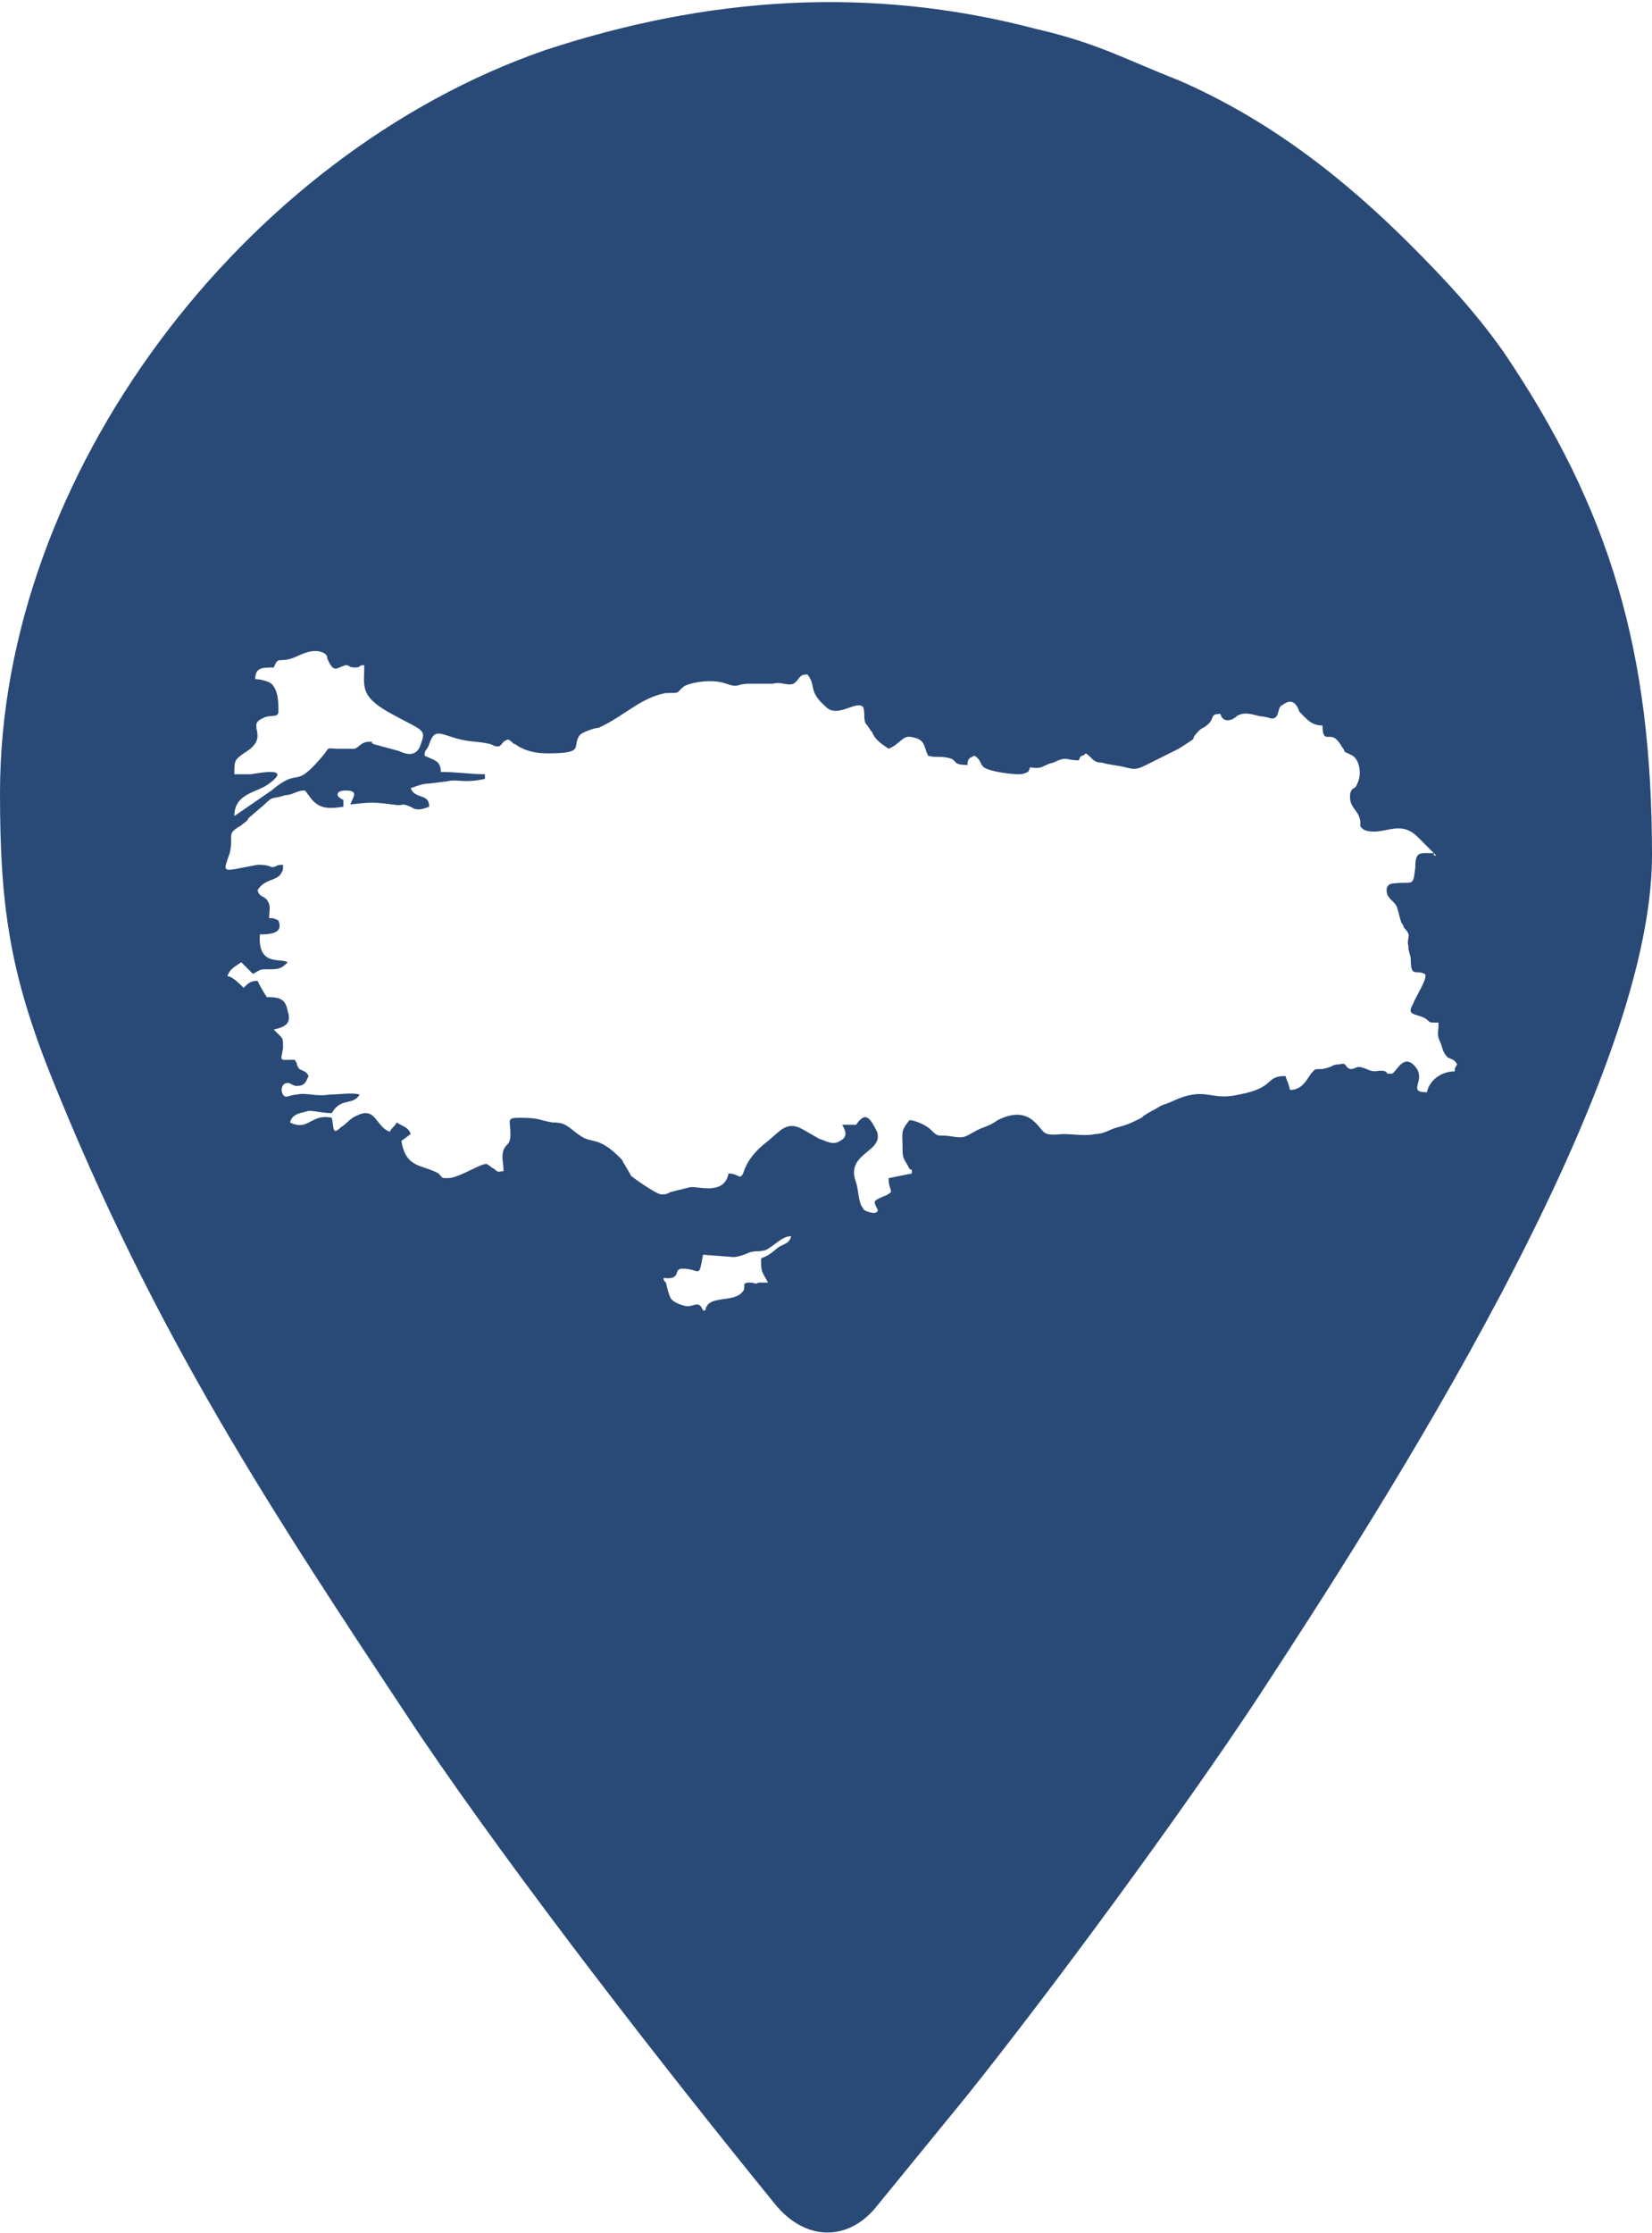 <?xml version="1.0" encoding="UTF-8"?>
<!DOCTYPE svg PUBLIC "-//W3C//DTD SVG 1.1//EN" "http://www.w3.org/Graphics/SVG/1.1/DTD/svg11.dtd">
<!-- Creator: CorelDRAW 2020 (64-Bit) -->
<svg xmlns="http://www.w3.org/2000/svg" xml:space="preserve" width="185px" height="250px" version="1.1" style="shape-rendering:geometricPrecision; text-rendering:geometricPrecision; image-rendering:optimizeQuality; fill-rule:evenodd; clip-rule:evenodd"
viewBox="0 0 7.12 9.61"
 xmlns:xlink="http://www.w3.org/1999/xlink"
 xmlns:xodm="http://www.corel.com/coreldraw/odm/2003">
 <defs>
  <style type="text/css">
   <![CDATA[
    .fil0 {fill:#294A77}
   ]]>
  </style>
 </defs>
 <g id="Layer_x0020_1">
  <path class="fil0" d="M0 3.41c0,0.48 0.04,0.77 0.22,1.22 0.45,1.12 0.94,1.86 1.59,2.84 0.42,0.62 1.05,1.43 1.53,2.02 0.13,0.16 0.31,0.16 0.43,0.02l0.4 -0.49c0.36,-0.45 0.92,-1.21 1.25,-1.71 0.53,-0.81 1.7,-2.62 1.7,-3.63 0,-0.88 -0.18,-1.49 -0.64,-2.17 -0.12,-0.17 -0.25,-0.31 -0.4,-0.46 -0.29,-0.29 -0.61,-0.54 -1,-0.71 -0.23,-0.09 -0.35,-0.16 -0.61,-0.22 -0.72,-0.19 -1.42,-0.14 -2.12,0.09 -1.3,0.45 -2.35,1.83 -2.35,3.2zm3.16 2l-0.13 -0.01c-0.02,0.11 -0.01,0.06 -0.09,0.06 -0.04,0 0,0.05 -0.08,0.04 0,0.01 0,0.01 0.01,0.02l0.01 0.04c0,0 0,0 0,0 0.01,0.02 0,0.04 0.07,0.06 0.04,0.01 0.06,-0.03 0.08,0.02l0.01 0c0.01,-0.07 0.12,-0.03 0.16,-0.08 0.02,-0.02 -0.01,-0.04 0.03,-0.04 0.03,0 0.02,0.01 0.04,0 0.01,0 0.01,0 0.04,0 -0.02,-0.04 -0.03,-0.04 -0.03,-0.09 0,-0.03 0,0 0.06,-0.05 0.03,-0.03 0.06,-0.02 0.07,-0.06 -0.04,0 -0.07,0.04 -0.11,0.06 -0.04,0.01 -0.03,0 -0.07,0.01 -0.02,0.01 -0.05,0.02 -0.07,0.02zm-1.98 -2.54c-0.05,0 -0.08,0 -0.08,0.05 0.02,0 0.06,0.01 0.07,0.02 0.03,0.03 0.03,0.08 0.03,0.12 0,0.03 -0.04,0.01 -0.07,0.03 -0.07,0.03 0.04,0.08 -0.08,0.15 -0.04,0.03 -0.04,0.03 -0.04,0.09 0.03,0 0.02,0 0.07,0 0.01,0 0.19,-0.04 0.08,0.04 -0.05,0.04 -0.15,0.04 -0.15,0.14l0.16 -0.11c0.13,-0.11 0.09,0.01 0.23,-0.16 0.02,-0.03 0.01,-0.02 0.06,-0.02 0.03,0 0.05,0 0.07,0 0.02,-0.01 0.03,-0.03 0.06,-0.03 0.03,0 0,0 0.02,0.01l0.11 0.03c0.02,0.01 0.07,0.03 0.09,-0.02 0.03,-0.08 0.02,-0.06 -0.14,-0.15 -0.12,-0.07 -0.1,-0.11 -0.1,-0.2 -0.03,0 -0.01,0.01 -0.04,0.01 -0.03,0 -0.02,-0.01 -0.04,-0.01 -0.04,0.01 -0.05,0.04 -0.08,-0.03 0,-0.01 0,-0.01 -0.01,-0.02 -0.05,-0.03 -0.11,0.01 -0.14,0.02 -0.06,0.02 -0.06,-0.01 -0.08,0.04zm5 0.8c-0.02,-0.02 -0.04,-0.04 -0.07,-0.07 -0.08,-0.08 -0.15,0 -0.23,-0.03 -0.03,-0.02 -0.01,-0.02 -0.02,-0.05 -0.01,-0.04 -0.05,-0.05 -0.04,-0.11 0.01,-0.03 0.02,-0.01 0.03,-0.04 0.02,-0.04 0.01,-0.1 -0.02,-0.12 -0.02,-0.01 0,0 -0.02,-0.01 -0.02,-0.01 -0.01,0 -0.02,-0.02 -0.01,-0.01 -0.01,-0.02 -0.03,-0.04 -0.03,-0.03 -0.06,0.02 -0.06,-0.06 -0.05,0 -0.07,-0.03 -0.1,-0.06 -0.01,-0.03 -0.03,-0.06 -0.07,-0.03 -0.03,0.01 -0.01,0.06 -0.05,0.06 0,0 -0.03,-0.01 -0.05,-0.01 -0.04,-0.01 -0.07,-0.02 -0.1,0 -0.02,0.02 -0.06,0.03 -0.07,-0.01 -0.05,0 -0.02,0.02 -0.06,0.05 -0.01,0.01 -0.02,0.01 -0.03,0.02 -0.06,0.06 0.02,0.01 -0.09,0.08l-0.14 0.07c-0.04,0.02 -0.05,0.02 -0.09,0.01 -0.04,-0.01 -0.07,-0.01 -0.1,-0.02 -0.04,0 -0.04,-0.02 -0.07,-0.04 -0.02,0.02 -0.02,0 -0.03,0.03 -0.06,0 -0.05,-0.02 -0.11,0.01 -0.05,0.01 -0.04,0.03 -0.1,0.02 -0.01,0.02 0,0.01 -0.01,0.02 -0.02,0.01 -0.03,0.01 -0.04,0.01 -0.03,0 -0.12,-0.01 -0.15,-0.03 -0.02,-0.02 -0.01,-0.03 -0.04,-0.05 -0.02,0.01 -0.03,0.01 -0.03,0.04 -0.07,0 -0.04,-0.02 -0.08,-0.03 -0.04,-0.01 -0.06,0 -0.09,-0.01 -0.02,-0.04 -0.01,-0.07 -0.07,-0.08 -0.04,-0.01 -0.05,0.03 -0.1,0.05 -0.03,-0.02 -0.06,-0.04 -0.07,-0.07 -0.01,-0.01 -0.02,-0.03 -0.03,-0.04 -0.01,-0.03 0,-0.04 -0.01,-0.07 -0.03,-0.03 -0.11,0.05 -0.16,0 -0.08,-0.07 -0.04,-0.09 -0.08,-0.14 -0.04,0 -0.03,0.02 -0.06,0.04 -0.03,0.01 -0.05,-0.01 -0.09,0 -0.04,0 -0.06,0 -0.1,0 -0.06,0 -0.04,0.02 -0.1,0 -0.05,-0.02 -0.14,-0.01 -0.18,0.01 -0.04,0.03 -0.01,0.03 -0.08,0.03 -0.11,0.02 -0.18,0.1 -0.29,0.15 -0.02,0 -0.07,0.02 -0.08,0.03 -0.04,0.05 0.03,0.08 -0.14,0.08 -0.05,0 -0.1,-0.01 -0.14,-0.04 -0.01,0 -0.01,-0.01 -0.03,-0.02 -0.03,0.01 -0.02,0.02 -0.04,0.03 -0.04,0 0,-0.01 -0.1,-0.02 -0.14,-0.01 -0.17,-0.08 -0.2,0.01 -0.01,0.03 -0.02,0.02 -0.02,0.05 0.04,0.02 0.07,0.02 0.07,0.07 0.07,0 0.13,0.01 0.19,0.01l0 0.02c-0.09,0.02 -0.12,0 -0.16,0.01l-0.08 0.01c-0.03,0 -0.05,0.01 -0.08,0.02 0.02,0.05 0.08,0.02 0.08,0.08 -0.03,0.01 -0.05,0.02 -0.08,0 -0.05,-0.02 -0.02,0 -0.08,-0.01 -0.08,-0.01 -0.09,-0.01 -0.18,0 0.01,-0.03 0.04,-0.06 -0.02,-0.06 -0.05,0 -0.04,0.03 -0.01,0.04l0 0.03c-0.07,0.01 -0.11,0.01 -0.15,-0.05 -0.01,-0.01 -0.01,-0.02 -0.02,-0.02 -0.03,0 -0.05,0.02 -0.08,0.02 -0.06,0.02 -0.05,0 -0.09,0.04l-0.07 0.06c0,0.01 -0.02,0.02 -0.03,0.03 -0.07,0.04 -0.03,0.04 -0.05,0.12 -0.03,0.09 -0.04,0.08 0.12,0.05 0.02,0 0.04,0 0.06,0.01 0.03,0 0.01,-0.01 0.05,-0.01 0,0.03 0,0.02 -0.01,0.04 -0.02,0.03 -0.07,0.02 -0.1,0.07 0.01,0.03 0.02,0.02 0.04,0.04 0.02,0.03 0.01,0.04 0.01,0.08 0.02,0 0.02,0 0.04,0.01 0.02,0.05 -0.02,0.06 -0.08,0.06 -0.01,0.14 0.09,0.1 0.12,0.12 -0.02,0.02 -0.03,0.03 -0.07,0.03 -0.06,0 -0.04,0 -0.08,0.02l-0.05 -0.05c-0.03,0.02 -0.05,0.03 -0.06,0.06 0.02,0 0.05,0.03 0.07,0.05 0.02,-0.02 0.03,-0.03 0.06,-0.03 0.01,0.02 0.02,0.04 0.04,0.07 0.06,0 0.08,0.01 0.09,0.06 0.02,0.06 -0.02,0.07 -0.06,0.08 0,0 0,0 0,0l0.03 0.03c0.01,0.01 0.01,0.02 0.01,0.05 -0.01,0.06 -0.02,0.05 0.05,0.05 0.02,0.03 0,0.01 0.02,0.04 0.02,0.01 0.03,0.01 0.04,0.03 -0.01,0.02 -0.01,0.03 -0.03,0.04 -0.04,0.01 -0.04,-0.01 -0.06,-0.01 -0.03,0 -0.03,0.04 -0.02,0.05 0.01,0.02 0.03,0 0.06,0 0.04,-0.01 0.08,0.01 0.14,0 0.04,0 0.1,-0.01 0.13,0 -0.03,0.05 -0.08,0.01 -0.12,0.08 -0.04,0 -0.07,-0.01 -0.1,-0.01 -0.03,0.01 -0.07,0.01 -0.08,0.05 0.08,0.04 0.09,-0.04 0.18,-0.02 0.01,0.04 0,0.08 0.04,0.04 0.02,-0.01 0.04,-0.04 0.07,-0.05 0.08,-0.04 0.08,0.05 0.14,0.07 0.01,-0.02 0.02,-0.02 0.03,-0.04 0.03,0.02 0.05,0.02 0.06,0.05l-0.04 0.03c0.02,0.12 0.09,0.1 0.16,0.14 0.02,0.02 0.01,0.02 0.04,0.02 0.05,0 0.15,-0.07 0.17,-0.06 0.03,0.02 0.01,0.01 0.03,0.02 0.02,0.02 0.02,0.01 0.04,0.01 0,-0.04 -0.01,-0.06 0,-0.09 0.01,-0.03 0.03,-0.02 0.03,-0.07 0,-0.06 -0.02,-0.07 0.04,-0.07 0.09,0 0.08,0.01 0.14,0.02 0.05,0 0.06,0.01 0.11,0.05 0.03,0.02 0.03,0.02 0.07,0.03 0.05,0.01 0.09,0.05 0.12,0.08 0.01,0.02 0.03,0.05 0.04,0.07 0.01,0.01 0.11,0.08 0.13,0.08 0.02,0 0.02,0 0.04,-0.01l0.08 -0.02c0.03,-0.01 0.15,0.04 0.17,-0.06 0.05,0 0.05,0.04 0.07,-0.02 0.02,-0.05 0.06,-0.09 0.1,-0.12 0.05,-0.04 0.08,-0.09 0.15,-0.05l0.07 0.04c0.03,0.01 0.06,0.03 0.09,0.01 0.04,-0.02 0.02,-0.05 0.01,-0.07l0.06 0c0.04,-0.06 0.06,-0.03 0.09,0.03 0.03,0.09 -0.14,0.09 -0.09,0.22 0.01,0.03 0.01,0.09 0.03,0.11 0,0.01 0.03,0.02 0.05,0.02 0.03,-0.01 0,-0.02 0,-0.05 0.02,-0.02 0.05,-0.02 0.07,-0.04 0,-0.02 -0.01,-0.02 -0.01,-0.06l0.1 -0.02c0,-0.03 0,-0.01 -0.01,-0.02 -0.02,-0.04 -0.03,-0.04 -0.03,-0.08 0,-0.08 -0.01,-0.08 0.03,-0.13 0.02,0 0.07,0.02 0.09,0.04 0.04,0.04 0.03,0.02 0.09,0.03 0.06,0.01 0.06,0 0.1,-0.02 0.03,-0.02 0.06,-0.02 0.1,-0.05 0.04,-0.02 0.1,-0.04 0.15,0 0.06,0.05 0.03,0.07 0.13,0.06 0.05,0 0.1,0.01 0.14,0 0.04,0 0.06,-0.02 0.1,-0.03 0.04,-0.01 0.06,-0.02 0.1,-0.04 0.02,-0.02 0.05,-0.03 0.08,-0.05 0.02,-0.01 0.03,-0.01 0.05,-0.02 0.15,-0.07 0.16,0 0.29,-0.03 0.16,-0.03 0.11,-0.08 0.2,-0.08 0.01,0.03 0.01,0.02 0.02,0.06 0.05,0 0.07,-0.04 0.09,-0.07 0.02,-0.02 0.01,-0.02 0.05,-0.02 0.05,-0.01 0.04,-0.02 0.07,-0.02 0.04,-0.01 0.02,0.01 0.05,0.02 0.03,0 0.02,-0.02 0.07,0 0.04,0.02 0.05,0 0.08,0.01 0.02,0.01 -0.01,0.01 0.03,0.01 0.02,-0.01 0.05,-0.09 0.1,-0.03 0.05,0.06 -0.04,0.11 0.05,0.11 0.01,-0.05 0.06,-0.09 0.12,-0.09 0,-0.02 0,-0.01 0.01,-0.03 -0.01,-0.02 -0.02,-0.02 -0.04,-0.03 -0.02,-0.02 -0.02,-0.03 -0.03,-0.06 -0.02,-0.04 -0.01,-0.04 -0.01,-0.09 -0.05,0 -0.03,0 -0.06,-0.02 -0.04,-0.02 -0.08,-0.01 -0.05,-0.06 0.01,-0.03 0.07,-0.12 0.05,-0.13 -0.04,-0.02 -0.06,0.02 -0.06,-0.07 -0.01,-0.04 -0.01,-0.03 -0.01,-0.05 -0.01,-0.04 0.02,-0.04 -0.02,-0.08 0,-0.01 -0.01,-0.02 -0.01,-0.02 -0.01,-0.03 -0.01,-0.04 -0.02,-0.07 -0.01,-0.02 -0.03,-0.03 -0.04,-0.05 -0.01,-0.03 0,-0.05 0.03,-0.05 0.08,-0.01 0.08,0.02 0.09,-0.07 0,-0.07 0.02,-0.06 0.08,-0.06l0 0.01 0.01 0 -0.01 -0.01z"/>
 </g>
</svg>
